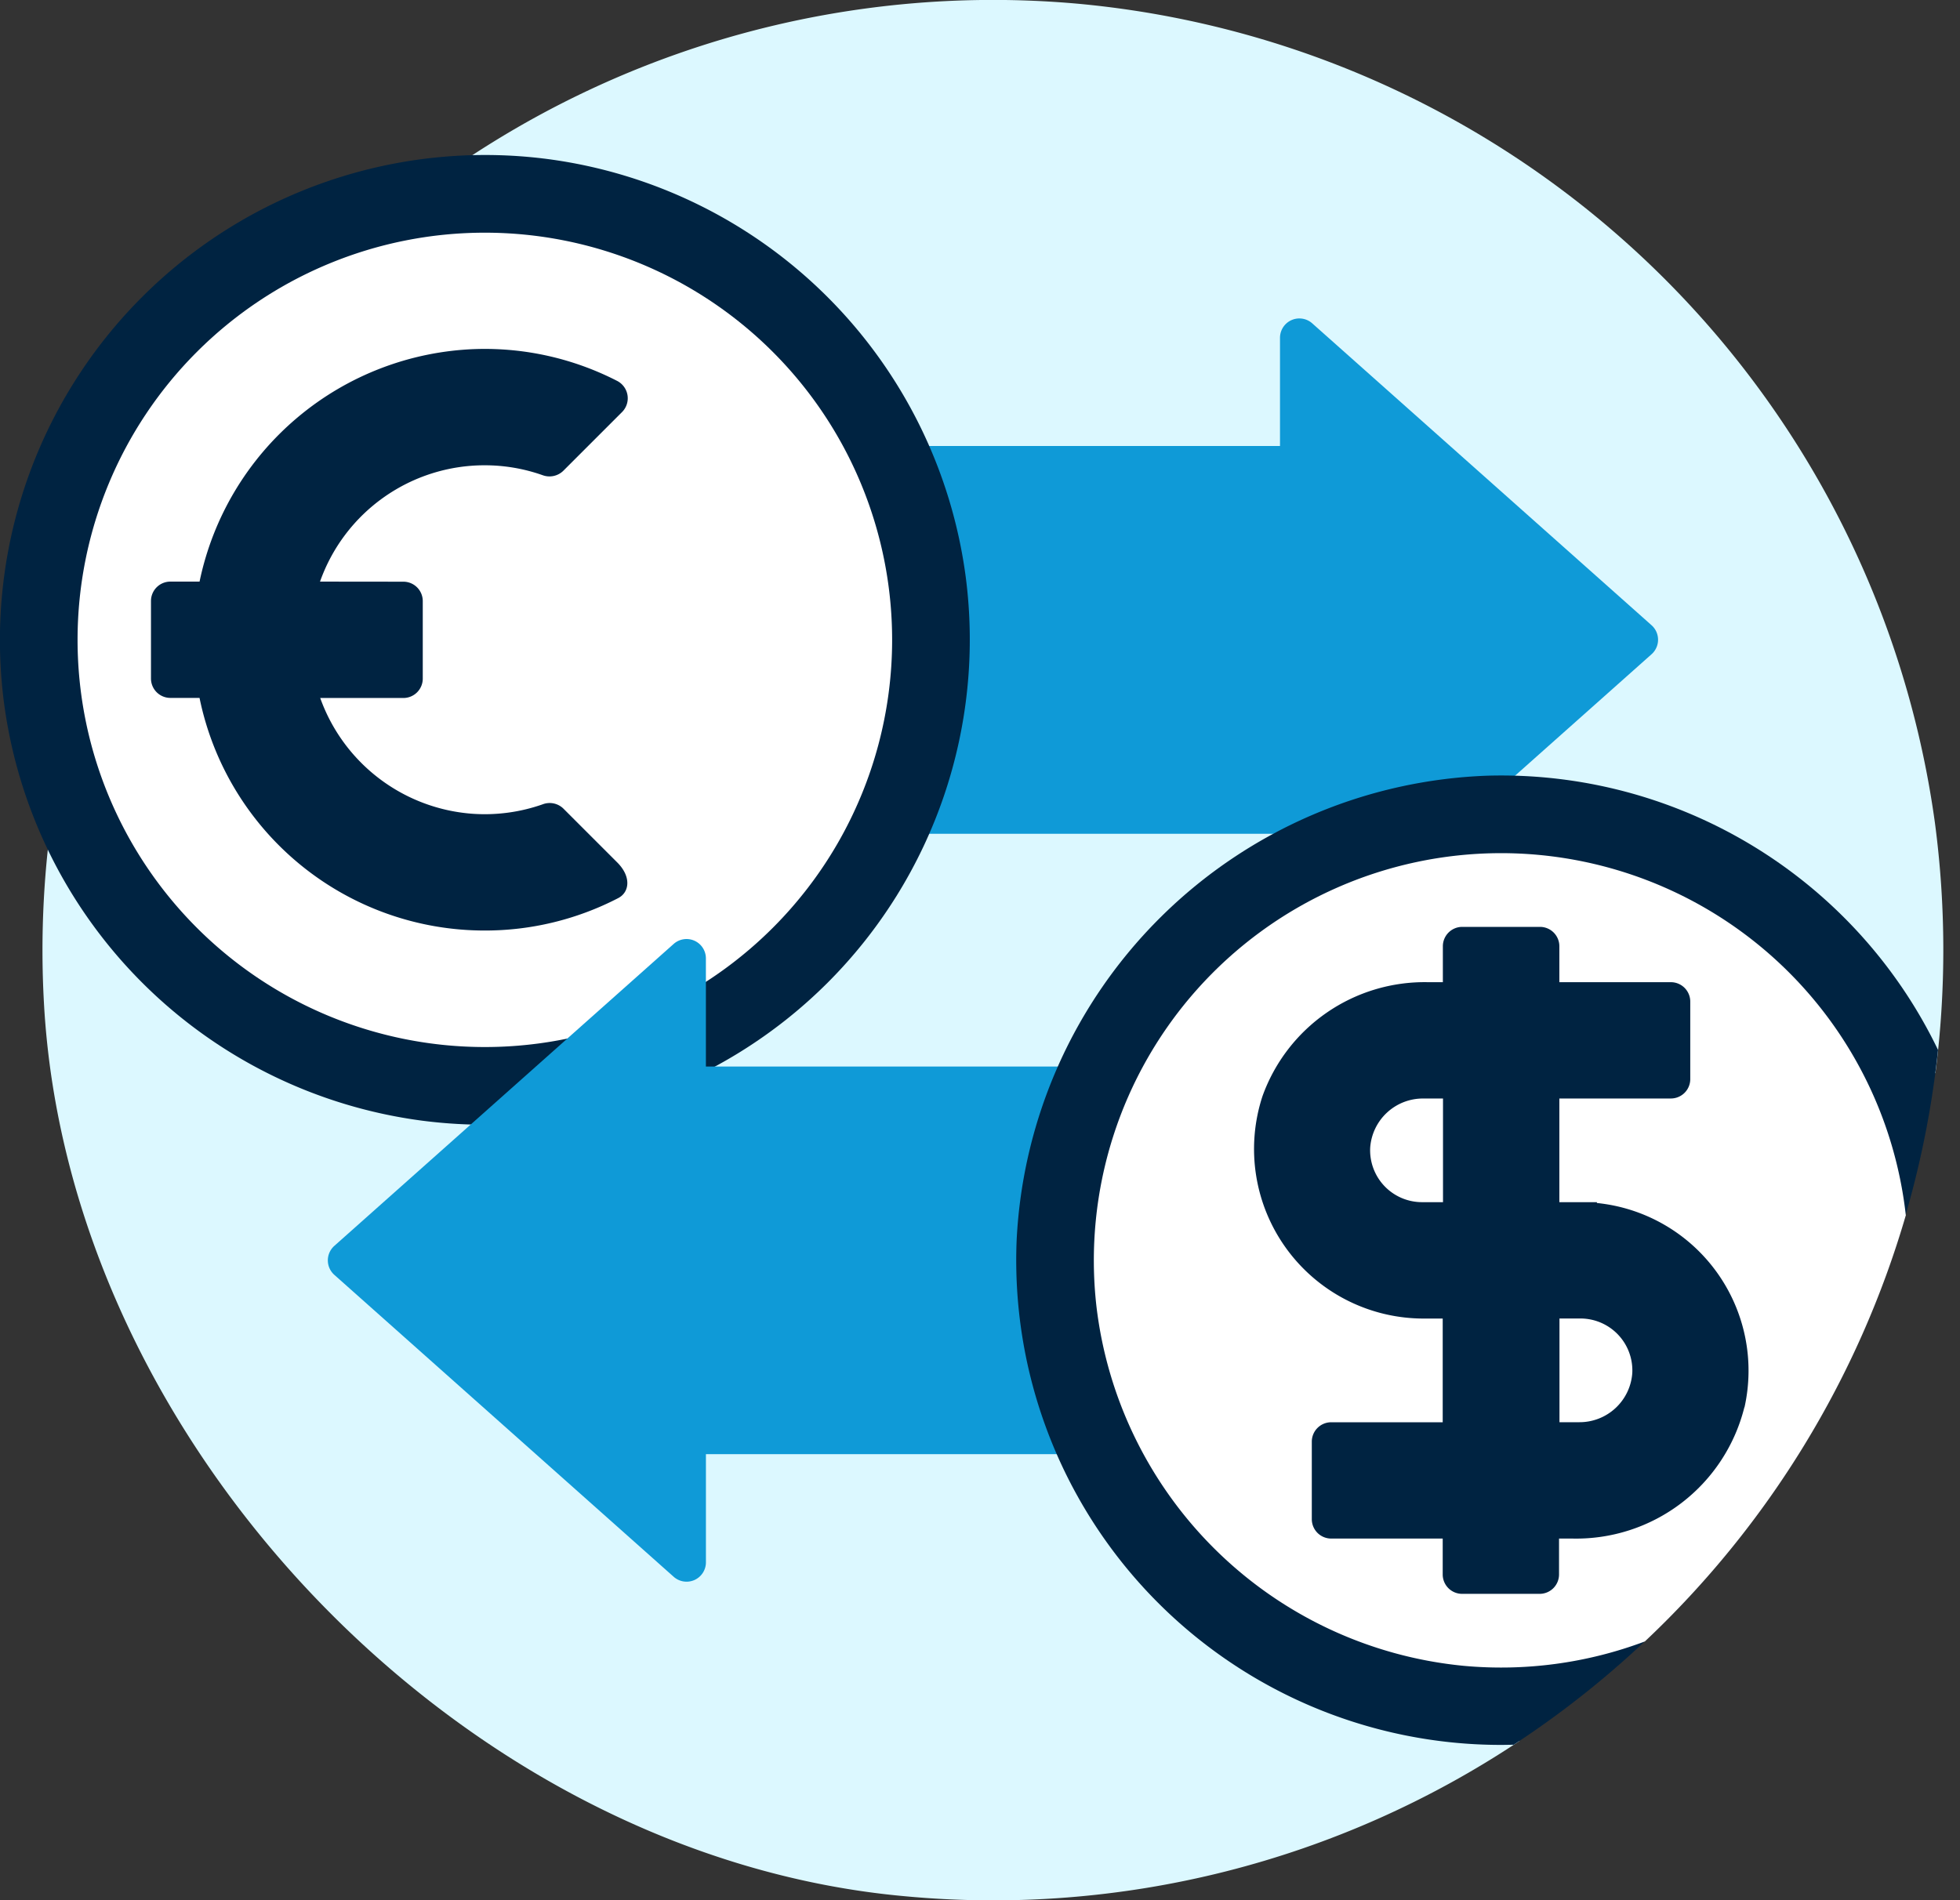 <?xml version="1.0" encoding="UTF-8"?>
<svg xmlns="http://www.w3.org/2000/svg" xmlns:xlink="http://www.w3.org/1999/xlink" width="66" height="64" viewBox="0 0 66 64">
  <rect x="0" y="0" width="66" height="64" fill="#333333" stroke="none"/>
  <defs>
    <clipPath id="clip-path">
      <rect id="Rectangle_15976" data-name="Rectangle 15976" width="66" height="64"></rect>
    </clipPath>
  </defs>
  <g id="Lending_Platform_Development" data-name="Lending Platform Development" clip-path="url(#clip-path)">
    <g id="Lending_Platform_Development-2" data-name="Lending Platform Development">
      <g id="Group_5" data-name="Group 5" transform="translate(75.696 -129.947)">
        <path id="Path_2" data-name="Path 2" d="M-24.6,188.592a31.93,31.93,0,0,1-20.671,5.223c-14.869-1.331-28.2-15.194-29.006-30.1a32.008,32.008,0,0,1,9.732-24.794,32.008,32.008,0,0,1,25.124-8.845A32.1,32.1,0,0,1-10.6,157.664a32.534,32.534,0,0,1,.017,8.42A31.993,31.993,0,0,0-24.6,188.592Z" transform="translate(0.06)" fill="#dcf8ff"></path>
        <path id="Path_3" data-name="Path 3" d="M-60.679,144.519H-33.25V140.88a.653.653,0,0,1,.386-.6.653.653,0,0,1,.7.109l11.426,10.168a.654.654,0,0,1,.053.923.642.642,0,0,1-.053.053l-11.426,10.169a.653.653,0,0,1-.7.109.653.653,0,0,1-.386-.6V157.58H-60.679Z" transform="translate(0.656 0.449)" fill="#0f9ad7"></path>
        <path id="Path_4" data-name="Path 4" d="M-43.177,149.157a16.338,16.338,0,0,1-4.648,13.667,16.338,16.338,0,0,1-13.667,4.648A16.359,16.359,0,0,1-75.561,153.4a16.337,16.337,0,0,1,4.648-13.667,16.337,16.337,0,0,1,13.667-4.647A16.358,16.358,0,0,1-43.177,149.157Z" transform="translate(0 0.219)" fill="#002341"></path>
        <path id="Path_5" data-name="Path 5" d="M-59.479,137.456A13.714,13.714,0,0,0-73.193,151.17a13.714,13.714,0,0,0,13.714,13.714,13.714,13.714,0,0,0,13.715-13.715,13.714,13.714,0,0,0-13.714-13.713Zm-2.743,11.755a.653.653,0,0,1,.653.652v2.612a.653.653,0,0,1-.653.653h-2.8a5.9,5.9,0,0,0,5.134,3.9,5.877,5.877,0,0,0,2.354-.318.661.661,0,0,1,.7.143l1.814,1.814c.478.478.416,1,.034,1.2a9.748,9.748,0,0,1-4.5,1.093,9.8,9.8,0,0,1-9.6-7.835h-.982a.653.653,0,0,1-.653-.653v-2.612a.653.653,0,0,1,.653-.652h.983a9.836,9.836,0,0,1,9.308-7.833,9.756,9.756,0,0,1,4.741,1.067.658.658,0,0,1,.36.48.658.658,0,0,1-.179.572l-1.983,1.983a.667.667,0,0,1-.7.145,5.852,5.852,0,0,0-1.95-.332,5.877,5.877,0,0,0-5.541,3.918Z" transform="translate(0.109 0.328)" fill="#fff"></path>
        <path id="Path_6" data-name="Path 6" d="M-24.958,177.6H-52.387v3.638a.653.653,0,0,1-.386.6.653.653,0,0,1-.7-.109L-64.9,171.56a.654.654,0,0,1-.053-.923.64.64,0,0,1,.053-.053l11.426-10.169a.653.653,0,0,1,.7-.109.653.653,0,0,1,.386.6v3.637h27.429Z" transform="translate(0.462 1.325)" fill="#0f9ad7"></path>
        <path id="Path_7" data-name="Path 7" d="M-11.869,164.218a31.984,31.984,0,0,1-14.29,23.4c-.141,0-.282.005-.424.005A16.326,16.326,0,0,1-38.365,182.6a16.326,16.326,0,0,1-4.53-11.981,16.466,16.466,0,0,1,15.881-15.641,16.328,16.328,0,0,1,15.145,9.237Z" transform="translate(1.433 1.094)" fill="#002341"></path>
        <path id="Path_8" data-name="Path 8" d="M-29.3,165.741h.652v3.492h-.7a1.748,1.748,0,0,1-1.27-.54A1.748,1.748,0,0,1-31.1,167.4a1.78,1.78,0,0,1,1.8-1.658Zm5.274,7.41h-.7v3.493h.652a1.781,1.781,0,0,0,1.8-1.658,1.749,1.749,0,0,0-.479-1.291,1.749,1.749,0,0,0-1.265-.544Zm10.966-3.489a32,32,0,0,1-8.79,14.366,13.752,13.752,0,0,1-6.108.821,13.789,13.789,0,0,1-12.361-12.115,13.718,13.718,0,0,1,3.4-10.678,13.718,13.718,0,0,1,10.228-4.578,13.717,13.717,0,0,1,13.626,12.184Zm-5.435,6.478a5.676,5.676,0,0,0-.94-4.556,5.676,5.676,0,0,0-4.031-2.323v-.028H-24.73v-3.492h3.755a.653.653,0,0,0,.653-.653v-2.611a.653.653,0,0,0-.653-.653H-24.73v-1.21a.653.653,0,0,0-.653-.653H-28a.653.653,0,0,0-.653.653v1.21h-.5a5.8,5.8,0,0,0-5.573,3.837,5.711,5.711,0,0,0,.813,5.148,5.711,5.711,0,0,0,4.655,2.344h.6v3.493h-3.755a.653.653,0,0,0-.653.652v2.612a.653.653,0,0,0,.653.653h3.755v1.21a.653.653,0,0,0,.653.652h2.611a.653.653,0,0,0,.653-.652v-1.21h.448a5.837,5.837,0,0,0,5.793-4.422Z" transform="translate(1.543 1.204)" fill="#fff"></path>
      </g>
    </g>
  </g>
</svg>
